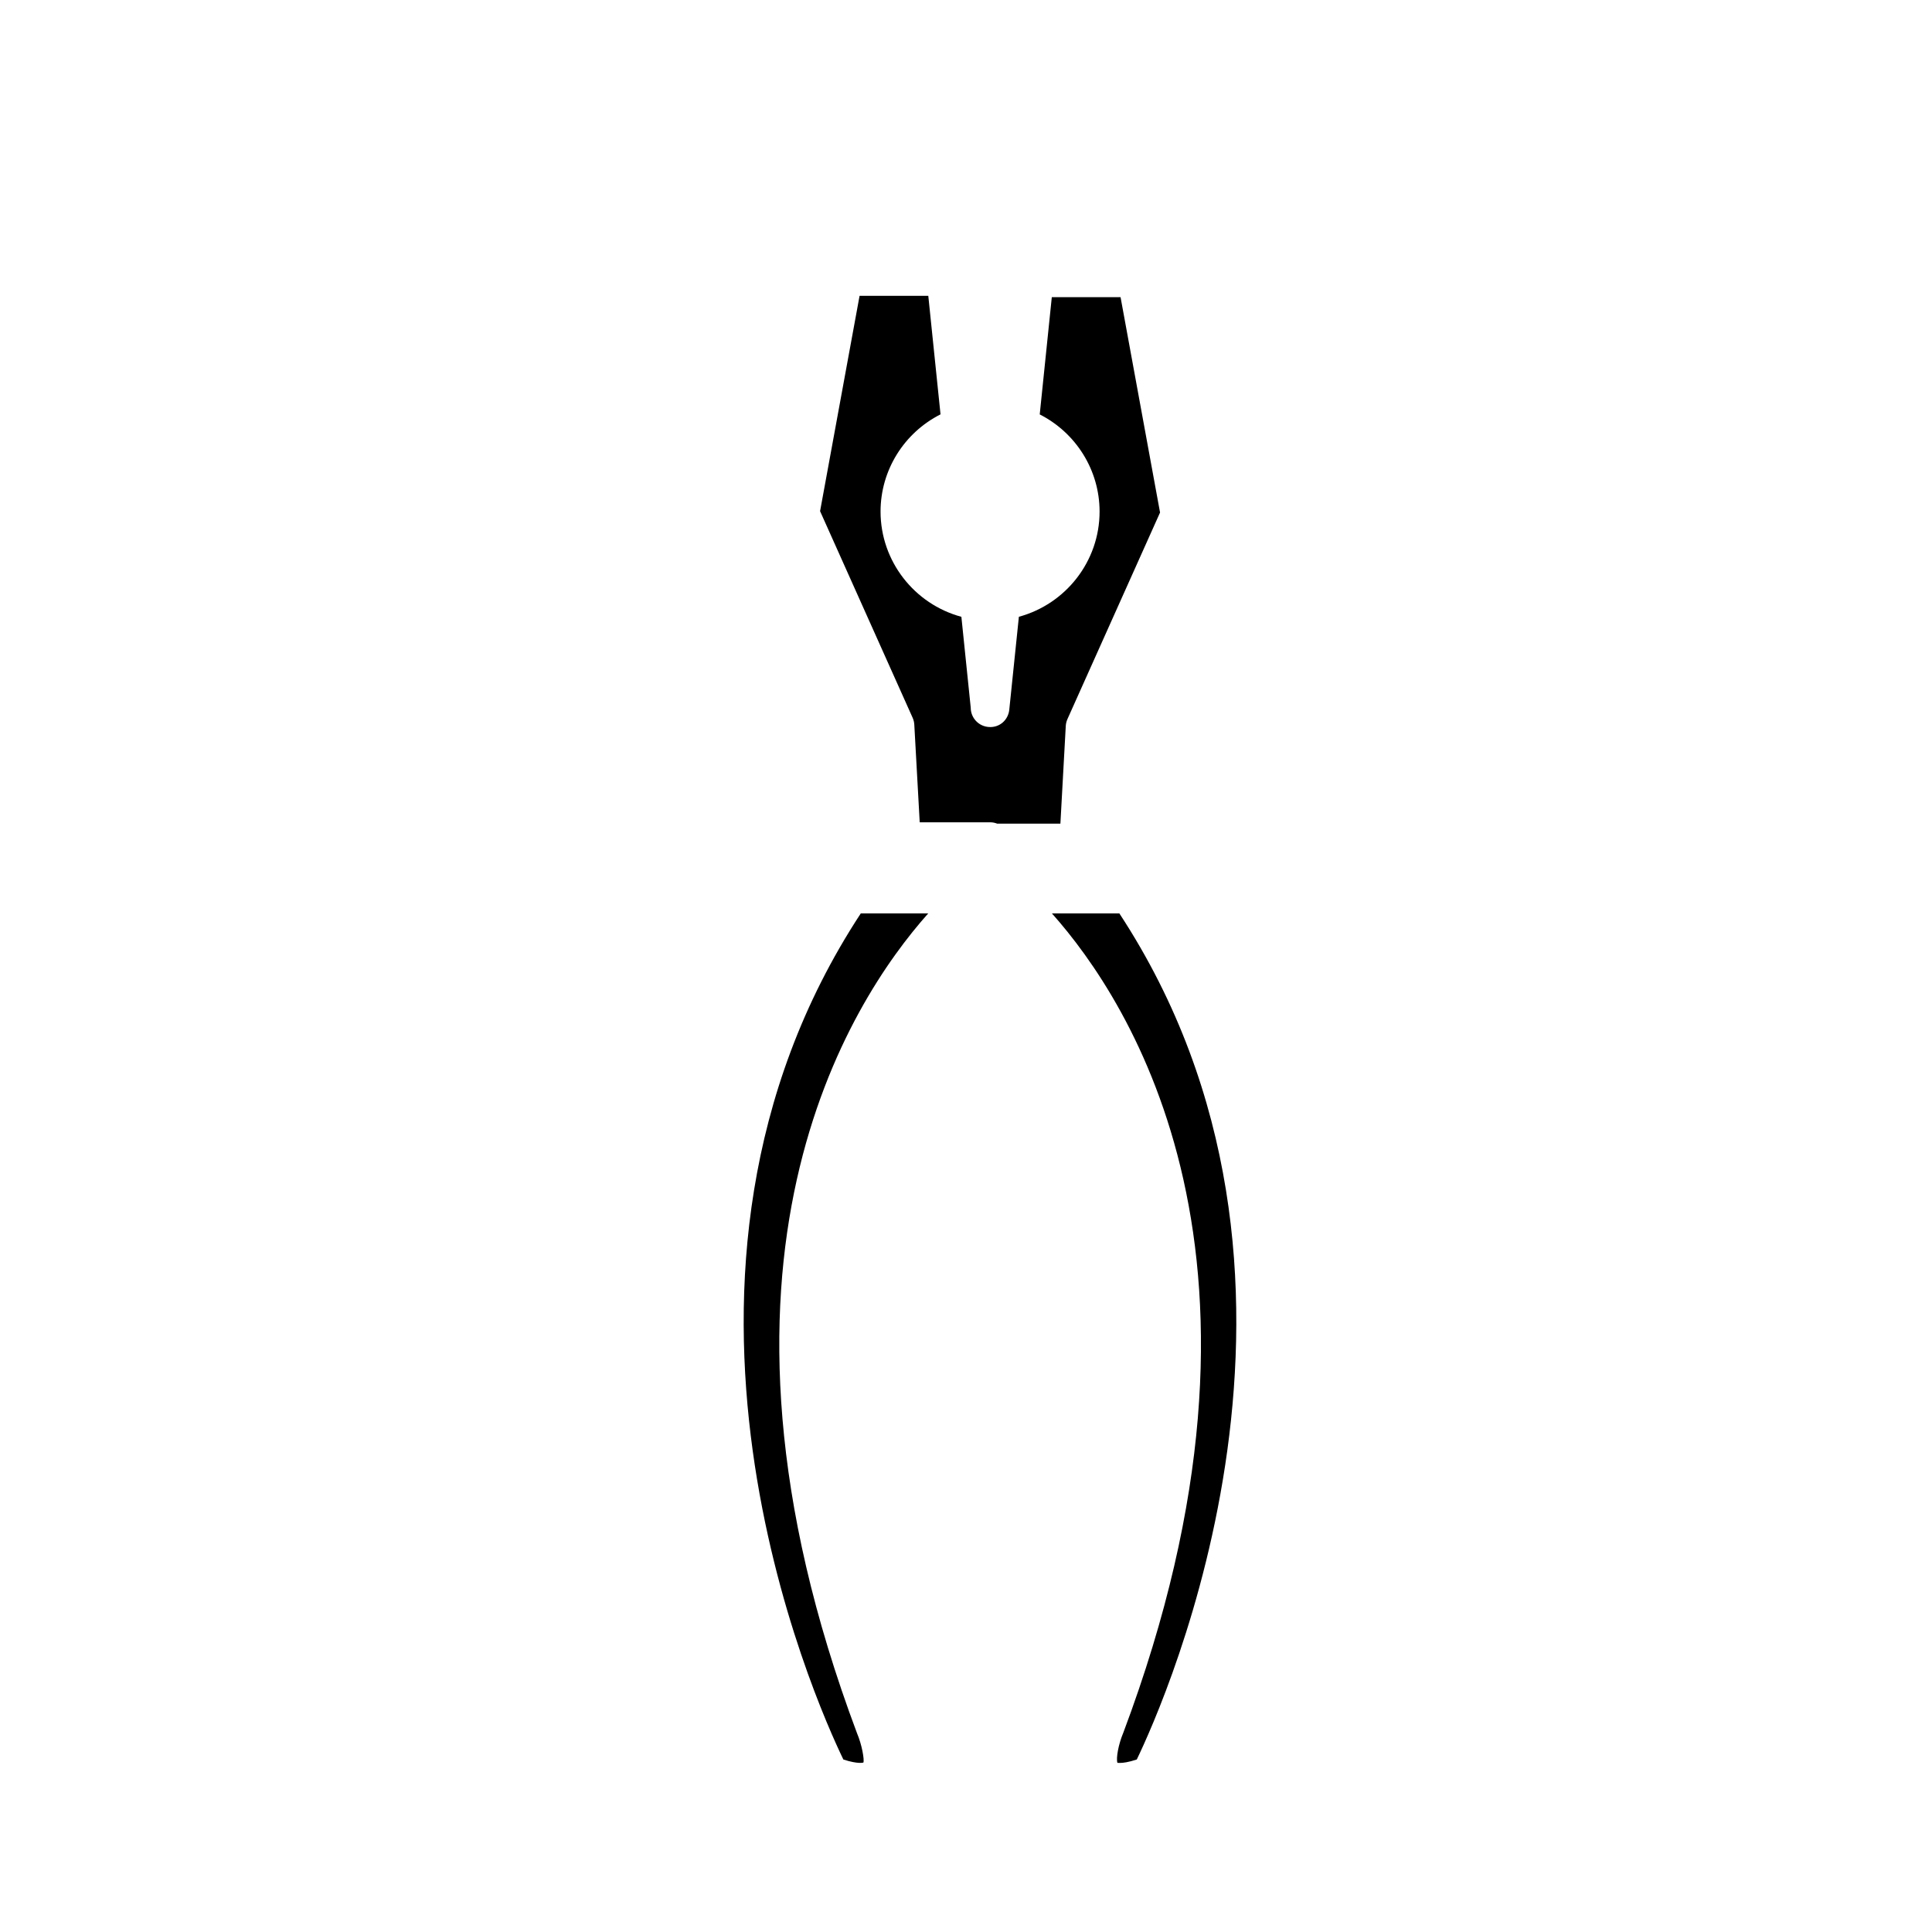 <?xml version="1.0" encoding="utf-8"?>
<!-- Generator: Adobe Illustrator 16.0.0, SVG Export Plug-In . SVG Version: 6.00 Build 0)  -->
<!DOCTYPE svg PUBLIC "-//W3C//DTD SVG 1.1//EN" "http://www.w3.org/Graphics/SVG/1.1/DTD/svg11.dtd">
<svg version="1.1" id="Layer_1" xmlns="http://www.w3.org/2000/svg" xmlns:xlink="http://www.w3.org/1999/xlink" x="0px" y="0px"
	 width="100px" height="100px" viewBox="0 0 100 100" enable-background="new 0 0 100 100" xml:space="preserve">
<path d="M44.364,89.724c0.243,0.567,0.382,1.351,0.326,1.505c0,0.001-0.274,0.094-1.038-0.158
	c-1.445-2.989-11.374-25.08,0.902-43.793h3.49C43.972,51.847,35.202,65.322,44.364,89.724z"/>
<path d="M58.144,89.68c9.147-24.367,0.376-37.834-3.697-42.402h3.491c12.259,18.691,2.345,40.801,0.902,43.793
	c-0.436,0.144-0.71,0.178-0.871,0.178c-0.057,0-0.096-0.004-0.118-0.004c-0.005,0-0.01,0-0.013,0.001
	C57.757,91.006,57.895,90.265,58.144,89.68z"/>
<path d="M49.761,31.926l0.484,4.705c0,0.532,0.417,0.972,0.949,0.999c0.547,0.036,0.992-0.366,1.046-0.896l0.497-4.81
	c2.43-0.66,4.177-2.875,4.177-5.445c0-2.14-1.217-4.072-3.098-5.029l0.625-6.068H58l2.044,11.146L55.25,37.222
	c-0.05,0.112-0.079,0.232-0.086,0.354l-0.278,5.055h-3.275c-0.114-0.045-0.237-0.069-0.367-0.069h-3.64l-0.28-5.056
	c-0.007-0.122-0.036-0.241-0.086-0.354l-4.791-10.694l2.044-11.146h3.557l0.633,6.135c-1.885,0.954-3.104,2.888-3.104,5.032
	C45.579,29.053,47.329,31.269,49.761,31.926z"/>
</svg>
